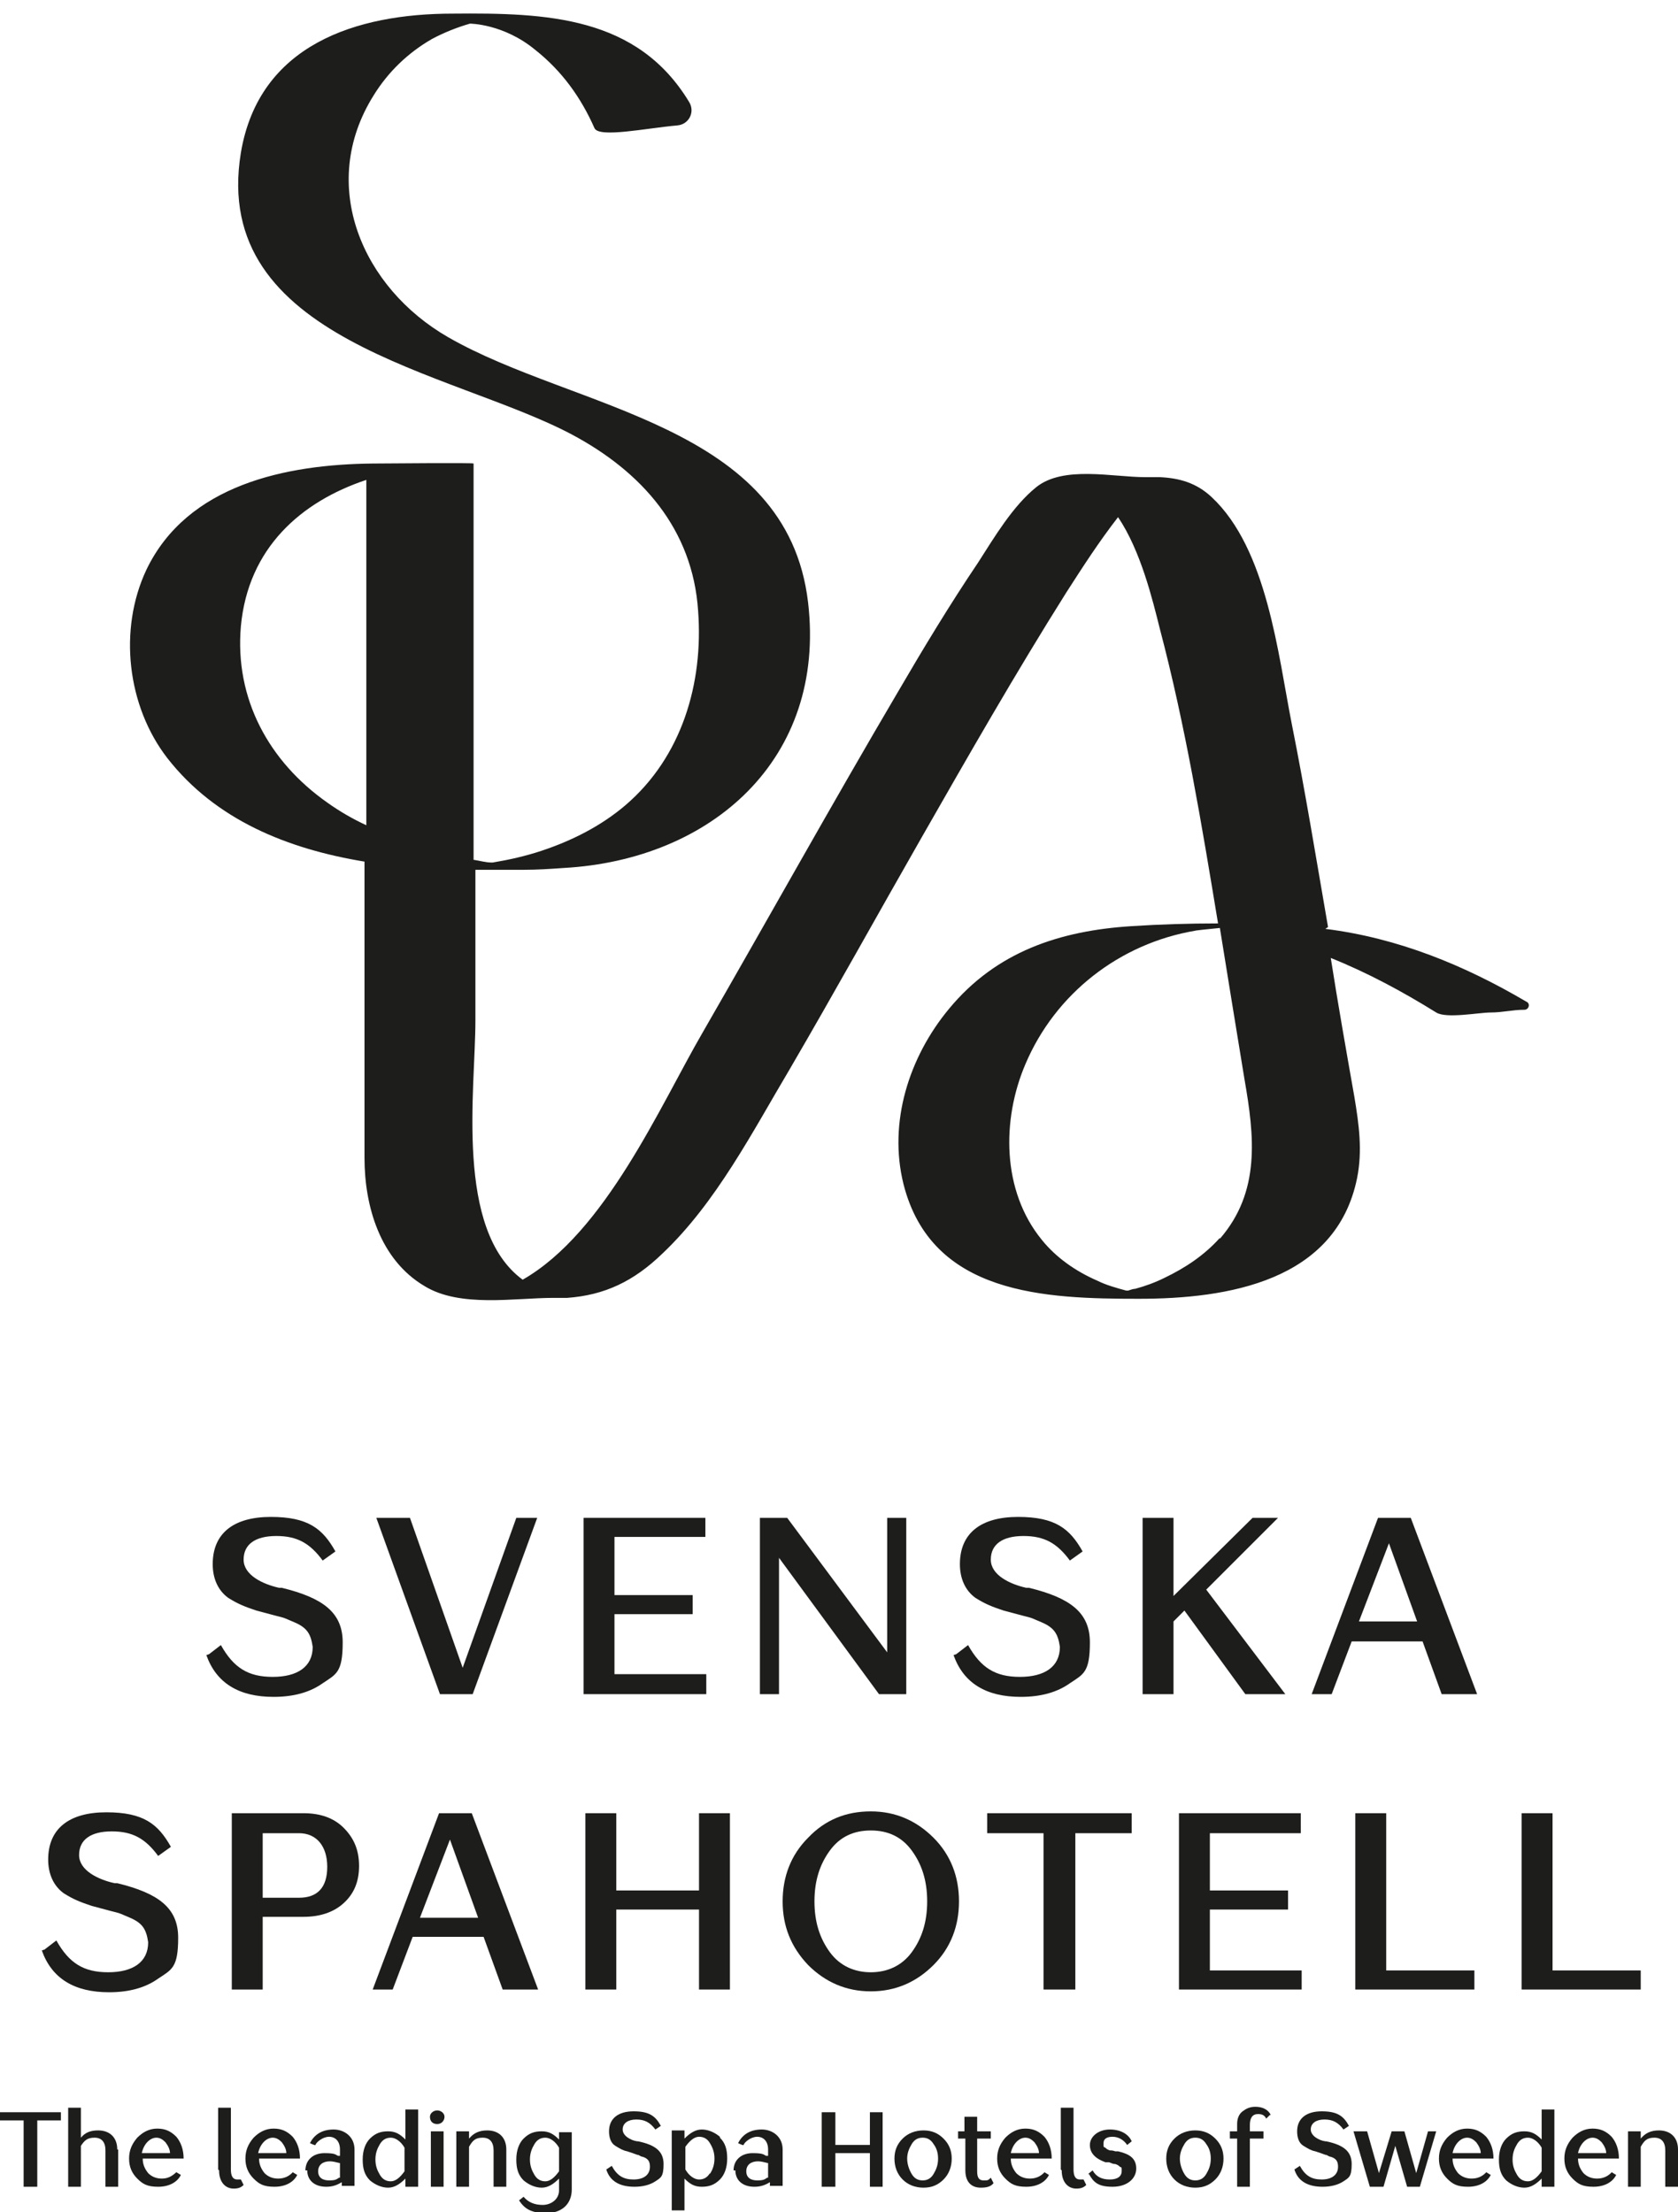 <?xml version="1.0" encoding="UTF-8"?>
<svg xmlns="http://www.w3.org/2000/svg" version="1.1" viewBox="0 0 184.6 243.4">
  <defs>
    <style>
      .cls-1 {
        fill: #1d1d1b;
      }
    </style>
  </defs>
  <!-- Generator: Adobe Illustrator 28.7.1, SVG Export Plug-In . SVG Version: 1.2.0 Build 142)  -->
  <g>
    <g id="Lager_1">
      <g>
        <path class="cls-1" d="M134.2,136.2c-1.7,1.9-3.8,3.3-6.1,4.4-1,.5-2.1.9-3.2,1.2-.2,0-.5.1-.8.2,0,0-.1,0-.2,0-1.1-.3-2.2-.6-3.2-1.1-2.3-1-4.5-2.5-6.1-4.5-4.4-5.4-4.4-13.2-1.8-19.3,3.3-7.8,10.4-13.3,18.7-14.7-.2,0,1.6-.2,2.7-.3,0,0,0,0,0,0,0,0,0,0,0,0,.9,5.6,1.8,11.1,2.7,16.6,1.1,6.3,1.8,12.4-2.7,17.6M36,88.3c-6.4-4.5-10.2-11.4-9.5-19.4.8-8.6,6.6-13.7,13.8-16.1,0,12.7,0,25.4,0,38-1.5-.7-2.9-1.5-4.3-2.5M146.1,102c-1.3-7.5-2.5-14.9-4-22.4-1.5-7.6-2.7-19.2-8.8-24.9-1.7-1.6-3.6-2.1-5.7-2.2,0,0,0,0,.1,0-.2,0-.3,0-.5,0-.4,0-.8,0-1.2,0-3.6,0-9-1.3-12,1.1-2.6,2.1-4.6,5.5-6.4,8.3-3.1,4.6-6,9.4-8.8,14.2-7.3,12.4-14.3,25-21.5,37.5-4.7,8.1-10.7,22-19.8,27.2-7.5-5.5-5.2-20.9-5.2-28.5,0-5.5,0-11.1,0-16.6,1.5,0,2.9,0,4.4,0,.4,0,.7,0,.9,0,1.5,0,3-.1,4.4-.2,16.3-.9,28.9-12,26.9-29.2-2.3-19.7-25.7-21.2-39.6-29.2-9.4-5.4-14.4-16.7-8.2-26.6,1.6-2.6,3.8-4.7,6.4-6.2,1.3-.7,2.8-1.3,4.2-1.7,0,0,3.7,0,7.2,2.9,2.9,2.3,5,5.2,6.5,8.6.5,1.1,5.7,0,9.1-.3,1.3-.1,2-1.5,1.3-2.6C70.1,1.8,60.2,1.4,49.8,1.5c-10.6,0-21.3,3.4-23.3,15.3-3.4,20.7,23.2,24,36.4,31,7.7,4.1,13.3,10.4,13.9,19.4.6,8-1.8,16.1-8,21.4-2.7,2.3-5.9,3.9-9.2,5-1.8.6-3.6,1-5.4,1.3h-.1c-.7,0-1.3-.2-2-.3,0-10.4,0-20.9,0-31.3,0-4.1,0-8.2,0-12.3,0-.1-10.2,0-11.1,0-9.5.1-20.4,2.3-24.9,11.7-3.1,6.6-2.1,15,2.3,20.7,5.3,6.8,13.2,10,21.7,11.4,0,10.9,0,21.8,0,32.6,0,5.3,1.7,11.2,6.6,14.1,3.9,2.4,9.9,1.3,14.2,1.3.3,0,.6,0,.9,0,.3,0,.5,0,.8,0,0,0-.1,0-.2,0,4.1-.3,7.3-1.8,10.5-4.9,5.9-5.6,9.9-13.4,14-20.3,4.9-8.4,9.6-16.9,14.4-25.3,5.2-9.1,10.4-18.2,16-27.1,1.8-2.8,3.6-5.6,5.7-8.3,2.5,3.7,3.8,9.1,4.6,12.3,2.8,10.6,4.6,21.5,6.4,32.4-3.2,0-6.4.1-9.5.3-7.9.5-14.9,2.8-20.1,9.1-4.4,5.3-6.7,12.5-5,19.3,3.1,12.2,15.6,12.6,25.9,12.6,9.7,0,21.7-1.9,24-13.3.6-3,.2-5.9-.3-8.9-.9-5.1-1.8-10.2-2.6-15.3,4,1.6,7.9,3.7,11.6,6,1.1.7,4.7,0,6,0s2.4-.3,3.7-.3c.5,0,.7-.7.2-.9-6.8-4-14.1-7-22.1-8"/>
        <path class="cls-1" d="M23,182l1.3-1c1.4,2.5,3,3.5,5.7,3.5s4.4-1.1,4.4-3.3c-.2-1.4-.6-2.1-2-2.7-.5-.2-.9-.4-1.2-.5-.3-.1-.8-.2-1.5-.4l-1.5-.4c-1.2-.4-2-.7-3.1-1.4-1.1-.8-1.7-2.1-1.7-3.7,0-3.4,2.3-5.2,6.4-5.2s5.7,1.3,7.1,3.8l-1.4,1c-1.4-1.9-2.8-2.7-5.1-2.7s-3.6.9-3.6,2.6,2.1,2.7,3.9,3.1c.1,0,.2,0,.3,0,4.5,1.1,6.7,2.7,6.7,6s-.7,3.5-2.2,4.5c-1.4,1-3.2,1.5-5.4,1.5-3.8,0-6.3-1.5-7.4-4.6"/>
      </g>
      <polygon class="cls-1" points="41.4 167 45.1 167 50.9 183.5 56.8 167 59.1 167 52 186.4 48.4 186.4 41.4 167"/>
      <polygon class="cls-1" points="77.7 184.2 77.7 186.4 64.2 186.4 64.2 167 77.6 167 77.6 169.1 67.6 169.1 67.6 175.5 76.2 175.5 76.2 177.6 67.6 177.6 67.6 184.2 77.7 184.2"/>
      <polygon class="cls-1" points="86.6 167 97.6 181.8 97.6 167 99.7 167 99.7 186.4 96.7 186.4 85.7 171.4 85.7 186.4 83.6 186.4 83.6 167 86.6 167"/>
      <path class="cls-1" d="M105.2,182l1.3-1c1.4,2.5,3,3.5,5.7,3.5s4.4-1.1,4.4-3.3c-.2-1.4-.6-2.1-2-2.7-.5-.2-.9-.4-1.2-.5-.3-.1-.8-.2-1.5-.4l-1.5-.4c-1.2-.4-2-.7-3.1-1.4-1.1-.8-1.7-2.1-1.7-3.7,0-3.4,2.3-5.2,6.4-5.2s5.7,1.3,7.1,3.8l-1.4,1c-1.4-1.9-2.8-2.7-5.1-2.7s-3.6.9-3.6,2.6,2.1,2.7,3.9,3.1c.1,0,.2,0,.3,0,4.5,1.1,6.7,2.7,6.7,6s-.7,3.5-2.2,4.5c-1.4,1-3.2,1.5-5.4,1.5-3.8,0-6.3-1.5-7.4-4.6"/>
      <polygon class="cls-1" points="141.4 186.4 137 186.4 130.3 177.2 129.1 178.4 129.1 186.4 125.7 186.4 125.7 167 129.1 167 129.1 175.6 137.8 167 140.6 167 132.7 174.9 141.4 186.4"/>
      <path class="cls-1" d="M155.9,178.4l-3.1-8.6-3.3,8.6h6.3ZM156.6,180.6h-7.9l-2.2,5.8h-2.2l7.3-19.4h3.6l7.3,19.4h-3.9l-2.1-5.8Z"/>
      <g>
        <path class="cls-1" d="M4.9,214.5l1.3-1c1.4,2.5,3,3.5,5.7,3.5s4.4-1.1,4.4-3.3c-.2-1.4-.6-2.1-2-2.7-.5-.2-.9-.4-1.2-.5-.3-.1-.8-.2-1.5-.4l-1.5-.4c-1.2-.4-2-.7-3.1-1.4-1.1-.8-1.7-2.1-1.7-3.7,0-3.4,2.3-5.2,6.4-5.2s5.7,1.3,7.1,3.8l-1.4,1c-1.4-1.9-2.8-2.7-5.1-2.7s-3.6.9-3.6,2.6,2.1,2.7,3.9,3.1c.1,0,.2,0,.3,0,4.5,1.1,6.7,2.7,6.7,6s-.7,3.5-2.2,4.5c-1.4,1-3.2,1.5-5.4,1.5-3.8,0-6.3-1.5-7.4-4.6"/>
        <path class="cls-1" d="M32.9,208.8c2,0,3.1-1.1,3.1-3.4s-1.2-3.7-3.1-3.7h-4v7.1h4.1ZM25.4,199.5h8c1.8,0,3.3.5,4.4,1.6,1.1,1.1,1.7,2.4,1.7,4.2s-.6,3.1-1.7,4.1c-1.1,1-2.6,1.5-4.4,1.5h-4.5v8h-3.4v-19.4Z"/>
      </g>
      <path class="cls-1" d="M52.6,211l-3.1-8.6-3.3,8.6h6.3ZM53.3,213.1h-7.9l-2.2,5.8h-2.2l7.3-19.4h3.6l7.3,19.4h-3.9l-2.1-5.8Z"/>
      <polygon class="cls-1" points="80.3 199.5 80.3 218.9 76.9 218.9 76.9 210.1 67.8 210.1 67.8 218.9 64.4 218.9 64.4 199.5 67.8 199.5 67.8 208 76.9 208 76.9 199.5 80.3 199.5"/>
      <path class="cls-1" d="M100.3,214.8c1.1-1.5,1.7-3.3,1.7-5.6s-.6-4.1-1.7-5.6c-1.1-1.5-2.6-2.2-4.5-2.2s-3.4.7-4.5,2.2c-1.1,1.5-1.7,3.3-1.7,5.6s.6,4.1,1.7,5.6c1.1,1.5,2.7,2.2,4.5,2.2s3.4-.7,4.5-2.2M102.7,202.2c1.9,1.9,2.8,4.3,2.8,7s-.9,5.1-2.8,7c-1.9,1.9-4.2,2.9-6.9,2.9s-5-1-6.9-2.9c-1.9-2-2.8-4.3-2.8-7s.9-5.1,2.8-7c1.9-2,4.2-2.9,6.9-2.9s5,1,6.9,2.9"/>
      <polygon class="cls-1" points="124.5 201.7 118.3 201.7 118.3 218.9 114.8 218.9 114.8 201.7 108.6 201.7 108.6 199.5 124.5 199.5 124.5 201.7"/>
      <polygon class="cls-1" points="143.2 216.8 143.2 218.9 129.7 218.9 129.7 199.5 143.1 199.5 143.1 201.7 133.1 201.7 133.1 208 141.7 208 141.7 210.1 133.1 210.1 133.1 216.8 143.2 216.8"/>
      <polygon class="cls-1" points="162.2 216.8 162.2 218.9 149.1 218.9 149.1 199.5 152.5 199.5 152.5 216.8 162.2 216.8"/>
      <polygon class="cls-1" points="180.5 216.8 180.5 218.9 167.4 218.9 167.4 199.5 170.8 199.5 170.8 216.8 180.5 216.8"/>
      <polygon class="cls-1" points="0 232.4 0 233.3 2.6 233.3 2.6 240.6 4.1 240.6 4.1 233.3 6.7 233.3 6.7 232.4 0 232.4"/>
      <g>
        <path class="cls-1" d="M13,236.5v4.1h-1.4v-4c0-.9-.4-1.4-1.2-1.4s-1.1.3-1.5.9v4.5h-1.4v-8.7h1.4v3.3c.5-.6,1.1-.8,1.9-.8,1.3,0,2.1.8,2.1,2.1"/>
        <path class="cls-1" d="M15.6,236.9h3.1c0-.4-.2-.8-.5-1.2-.3-.3-.6-.5-1-.5-.7,0-1.4.7-1.6,1.7M19.4,239l.5.3c-.4.8-1.3,1.3-2.5,1.3s-1.7-.3-2.3-.9c-.6-.6-.9-1.3-.9-2.2s.3-1.6.9-2.3c.6-.6,1.3-1,2.2-1s1.5.3,2.1.9c.5.6.8,1.4.8,2.4h-4.5c0,.6.2,1.1.6,1.6.4.4.9.6,1.5.6s1.1-.2,1.7-.8"/>
        <path class="cls-1" d="M24,238.7v-6.8h1.4v6.8c0,.7.2,1.1.7,1.1s.3,0,.4,0l.3.6c-.3.3-.6.4-1.1.4-.9,0-1.6-.7-1.6-2"/>
        <path class="cls-1" d="M28.4,236.9h3.1c0-.4-.2-.8-.5-1.2-.3-.3-.6-.5-1-.5-.7,0-1.4.7-1.6,1.7M32.2,239l.5.3c-.4.8-1.3,1.3-2.5,1.3s-1.7-.3-2.3-.9c-.6-.6-.9-1.3-.9-2.2s.3-1.6.9-2.3c.6-.6,1.3-1,2.2-1s1.5.3,2.1.9c.5.6.8,1.4.8,2.4h-4.5c0,.6.2,1.1.6,1.6.4.4.9.6,1.5.6s1.2-.2,1.7-.8"/>
        <path class="cls-1" d="M37.3,239.6h.1v-1.6c-.4-.1-.8-.2-1.1-.2-.8,0-1.3.4-1.3,1.1s.5,1,1.2,1,.8-.1,1.1-.3M33.6,238.8c0-1.1.8-1.9,2.1-1.9s1.2.2,1.5.3h.2c0,.1,0-.7,0-.7,0-.9-.5-1.4-1.2-1.4s-1.4.6-1.5.9h0c0,.1-.6-.2-.6-.2.5-1,1.4-1.5,2.6-1.5s2.3.8,2.3,2.2v4h-1.4v-.4c-.5.3-1,.5-1.7.5-1.4,0-2.1-.8-2.1-1.8"/>
        <path class="cls-1" d="M44.5,238.8v-2.5c-.4-.7-1-1.1-1.5-1.1s-.9.2-1.2.7c-.3.5-.5,1-.5,1.7s.2,1.2.5,1.7c.3.5.7.7,1.2.7s1-.4,1.5-1.1M46,231.9v8.7h-1.4v-.9c-.6.6-1.2,1-1.9,1s-1.4-.3-2-.8c-.6-.6-.8-1.3-.8-2.3s.3-1.8.8-2.3c.6-.6,1.2-.8,2-.8s1.3.3,1.9.9v-3.3h1.4Z"/>
        <path class="cls-1" d="M47.4,234.5h1.4v6.1h-1.4v-6.1ZM47.3,232.9c0-.4.4-.7.8-.7s.8.3.8.7-.3.8-.8.8-.8-.3-.8-.8"/>
        <path class="cls-1" d="M55.7,236.5v4.1h-1.4v-4c0-.9-.4-1.4-1.2-1.4s-1.1.3-1.5,1v4.4h-1.4v-6.1h1.4v.8c.5-.6,1.1-.9,2-.9,1.3,0,2.1.8,2.1,2.1"/>
        <path class="cls-1" d="M61.5,238.8v-2.5c-.4-.7-1-1.1-1.5-1.1s-.9.2-1.2.7c-.3.5-.5,1-.5,1.7s.2,1.2.5,1.7c.3.5.7.7,1.2.7s1-.4,1.5-1.1M62.9,234.5v6.4c0,1.6-1.1,2.6-2.8,2.6s-2.4-.5-3-1.4l.5-.4c.5.6,1.2.9,2.1.9s1.8-.6,1.8-1.6v-1.3c-.6.6-1.2,1-1.9,1s-1.4-.3-2-.8c-.6-.6-.8-1.3-.8-2.3s.3-1.8.8-2.3c.6-.6,1.2-.8,2-.8s1.3.3,1.9.9v-.8h1.4Z"/>
        <path class="cls-1" d="M66.7,238.7l.6-.4c.6,1.1,1.3,1.5,2.4,1.5s1.8-.5,1.8-1.4c0-.6-.2-.9-.8-1.1-.2,0-.4-.2-.5-.2-.1,0-.3-.1-.6-.2l-.6-.2c-.5-.1-.8-.3-1.3-.6-.5-.3-.7-.9-.7-1.6,0-1.4,1-2.2,2.7-2.2s2.4.5,3,1.6l-.6.4c-.6-.8-1.2-1.1-2.1-1.1s-1.5.4-1.5,1.1.9,1.2,1.6,1.3c0,0,.1,0,.1,0,1.9.4,2.8,1.1,2.8,2.5s-.3,1.5-.9,1.9c-.6.4-1.4.6-2.3.6-1.6,0-2.7-.6-3.1-1.9"/>
        <path class="cls-1" d="M78.1,239.2c.3-.5.5-1,.5-1.7s-.2-1.2-.5-1.7c-.3-.5-.7-.7-1.2-.7s-1,.4-1.5,1.1v2.5c.4.7,1,1.1,1.5,1.1s.9-.2,1.2-.7M79.2,235.2c.6.6.8,1.3.8,2.3s-.3,1.8-.8,2.3c-.6.6-1.2.8-2,.8s-1.3-.3-1.9-.9v3.5h-1.4v-8.8h1.4v.9c.6-.6,1.2-1,1.9-1s1.4.3,2,.8"/>
        <path class="cls-1" d="M84.4,239.6h.1v-1.6c-.4-.1-.8-.2-1.1-.2-.8,0-1.3.4-1.3,1.1s.5,1,1.2,1,.8-.1,1.1-.3M80.7,238.8c0-1.1.8-1.9,2.1-1.9s1.2.2,1.5.3h.2c0,.1,0-.7,0-.7,0-.9-.5-1.4-1.2-1.4s-1.4.6-1.5.9h0c0,.1-.6-.2-.6-.2.5-1,1.4-1.5,2.6-1.5s2.3.8,2.3,2.2v4h-1.4v-.4c-.5.3-1,.5-1.7.5-1.4,0-2.1-.8-2.1-1.8"/>
      </g>
      <polygon class="cls-1" points="97.1 232.4 97.1 240.6 95.7 240.6 95.7 236.9 91.9 236.9 91.9 240.6 90.4 240.6 90.4 232.4 91.9 232.4 91.9 236 95.7 236 95.7 232.4 97.1 232.4"/>
      <g>
        <path class="cls-1" d="M100.3,239.2c.3.5.7.7,1.2.7s.9-.2,1.2-.7c.3-.5.5-1,.5-1.7s-.2-1.2-.5-1.6c-.3-.5-.7-.7-1.2-.7s-.9.2-1.2.7c-.3.5-.5,1-.5,1.6,0,.6.2,1.2.5,1.7M99.3,239.8c-.6-.6-.9-1.4-.9-2.3s.3-1.6.9-2.2c.6-.6,1.4-.9,2.3-.9s1.6.3,2.2.9c.6.6.9,1.3.9,2.2s-.3,1.7-.9,2.3c-.6.6-1.3.9-2.2.9s-1.7-.3-2.3-.9"/>
        <path class="cls-1" d="M105.3,234.5h.8v-1.6h1.4v1.6h1.5v.8h-1.5v3.6c0,.7.2,1,.7,1s.5,0,.8-.3l.3.6c-.3.4-.8.5-1.4.5-1.1,0-1.7-.7-1.7-1.9v-3.5h-.8v-.8Z"/>
        <path class="cls-1" d="M111.2,236.9h3.1c0-.4-.2-.8-.5-1.2-.3-.3-.6-.5-1-.5-.7,0-1.4.7-1.6,1.7M114.9,239l.5.3c-.4.8-1.3,1.3-2.5,1.3s-1.7-.3-2.3-.9c-.6-.6-.9-1.3-.9-2.2s.3-1.6.9-2.3c.6-.6,1.3-1,2.2-1s1.5.3,2.1.9c.5.6.8,1.4.8,2.4h-4.5c0,.6.2,1.1.6,1.6.4.4.9.6,1.5.6s1.2-.2,1.7-.8"/>
        <path class="cls-1" d="M116.7,238.7v-6.8h1.4v6.8c0,.7.2,1.1.7,1.1s.3,0,.4,0l.3.6c-.3.3-.6.4-1.1.4-.9,0-1.6-.7-1.6-2"/>
        <path class="cls-1" d="M119.7,239.2l.5-.4c.4.7,1,1,1.9,1s1.3-.4,1.3-.9,0-.4-.2-.5c-.1-.1-.2-.2-.5-.3-.3,0-.4-.1-.7-.2h-.4c-1.1-.4-1.7-1-1.7-1.9s.9-1.7,2.2-1.7,2.1.6,2.4,1.3l-.5.4c-.4-.6-1-.9-1.6-.9s-1,.2-1,.7,0,.4.2.5c.1.1.2.2.5.3.2,0,.3,0,.6.1h.3c1.3.3,2,.8,2,1.9s-1,2-2.6,2-2.1-.5-2.6-1.4"/>
        <path class="cls-1" d="M130.3,239.2c.3.5.7.7,1.2.7s.9-.2,1.2-.7.5-1,.5-1.7-.2-1.2-.5-1.6c-.3-.5-.7-.7-1.2-.7s-.9.2-1.2.7c-.3.5-.5,1-.5,1.6,0,.6.2,1.2.5,1.7M129.2,239.8c-.6-.6-.9-1.4-.9-2.3s.3-1.6.9-2.2c.6-.6,1.4-.9,2.3-.9s1.6.3,2.2.9c.6.6.9,1.3.9,2.2s-.3,1.7-.9,2.3c-.6.6-1.3.9-2.2.9s-1.7-.3-2.3-.9"/>
        <path class="cls-1" d="M139.7,232.7l-.4.4c-.2-.4-.5-.5-.9-.5-.6,0-.9.4-.9,1.2v.7h1.5v.8h-1.5v5.3h-1.4v-5.3h-.8v-.8h.8v-.8c0-.6.2-1.1.6-1.4.4-.3.8-.5,1.4-.5.8,0,1.4.3,1.7.9"/>
        <path class="cls-1" d="M142.4,238.7l.6-.4c.6,1.1,1.3,1.5,2.4,1.5s1.8-.5,1.8-1.4c0-.6-.2-.9-.8-1.1-.2,0-.4-.2-.5-.2-.1,0-.3-.1-.6-.2l-.6-.2c-.5-.1-.8-.3-1.3-.6-.5-.3-.7-.9-.7-1.6,0-1.4,1-2.2,2.7-2.2s2.4.5,3,1.6l-.6.4c-.6-.8-1.2-1.1-2.1-1.1s-1.5.4-1.5,1.1.9,1.2,1.6,1.3c0,0,.1,0,.1,0,1.9.4,2.8,1.1,2.8,2.5s-.3,1.5-.9,1.9c-.6.4-1.4.6-2.3.6-1.6,0-2.7-.6-3.1-1.9"/>
      </g>
      <polygon class="cls-1" points="150.4 234.5 151.7 239.1 153.1 234.5 154.5 234.5 155.8 239.1 157.1 234.5 158 234.5 156.2 240.6 154.8 240.6 153.5 236.1 152.2 240.6 150.7 240.6 148.9 234.5 150.4 234.5"/>
      <g>
        <path class="cls-1" d="M159.8,236.9h3.1c0-.4-.2-.8-.5-1.2-.3-.3-.6-.5-1-.5-.7,0-1.4.7-1.6,1.7M163.5,239l.5.3c-.4.8-1.3,1.3-2.5,1.3s-1.7-.3-2.3-.9c-.6-.6-.9-1.3-.9-2.2s.3-1.6.9-2.3c.6-.6,1.3-1,2.2-1s1.5.3,2.1.9c.5.6.8,1.4.8,2.4h-4.5c0,.6.2,1.1.6,1.6.4.4.9.6,1.5.6s1.2-.2,1.7-.8"/>
        <path class="cls-1" d="M169.6,238.8v-2.5c-.4-.7-1-1.1-1.5-1.1s-.9.2-1.2.7c-.3.5-.5,1-.5,1.7s.2,1.2.5,1.7c.3.5.7.7,1.2.7s1-.4,1.5-1.1M171,231.9v8.7h-1.4v-.9c-.6.6-1.2,1-1.9,1s-1.4-.3-2-.8c-.6-.6-.8-1.3-.8-2.3s.3-1.8.8-2.3c.6-.6,1.2-.8,2-.8s1.3.3,1.9.9v-3.3h1.4Z"/>
        <path class="cls-1" d="M173.6,236.9h3.1c0-.4-.2-.8-.5-1.2-.3-.3-.6-.5-1-.5-.7,0-1.4.7-1.6,1.7M177.3,239l.5.3c-.4.8-1.3,1.3-2.5,1.3s-1.7-.3-2.3-.9c-.6-.6-.9-1.3-.9-2.2s.3-1.6.9-2.3c.6-.6,1.3-1,2.2-1s1.5.3,2.1.9c.5.6.8,1.4.8,2.4h-4.5c0,.6.2,1.1.6,1.6.4.4.9.6,1.5.6s1.2-.2,1.7-.8"/>
        <path class="cls-1" d="M184.6,236.5v4.1h-1.4v-4c0-.9-.4-1.4-1.2-1.4s-1.1.3-1.5,1v4.4h-1.4v-6.1h1.4v.8c.5-.6,1.1-.9,2-.9,1.3,0,2.1.8,2.1,2.1"/>
      </g>
    </g>
  </g>
</svg>